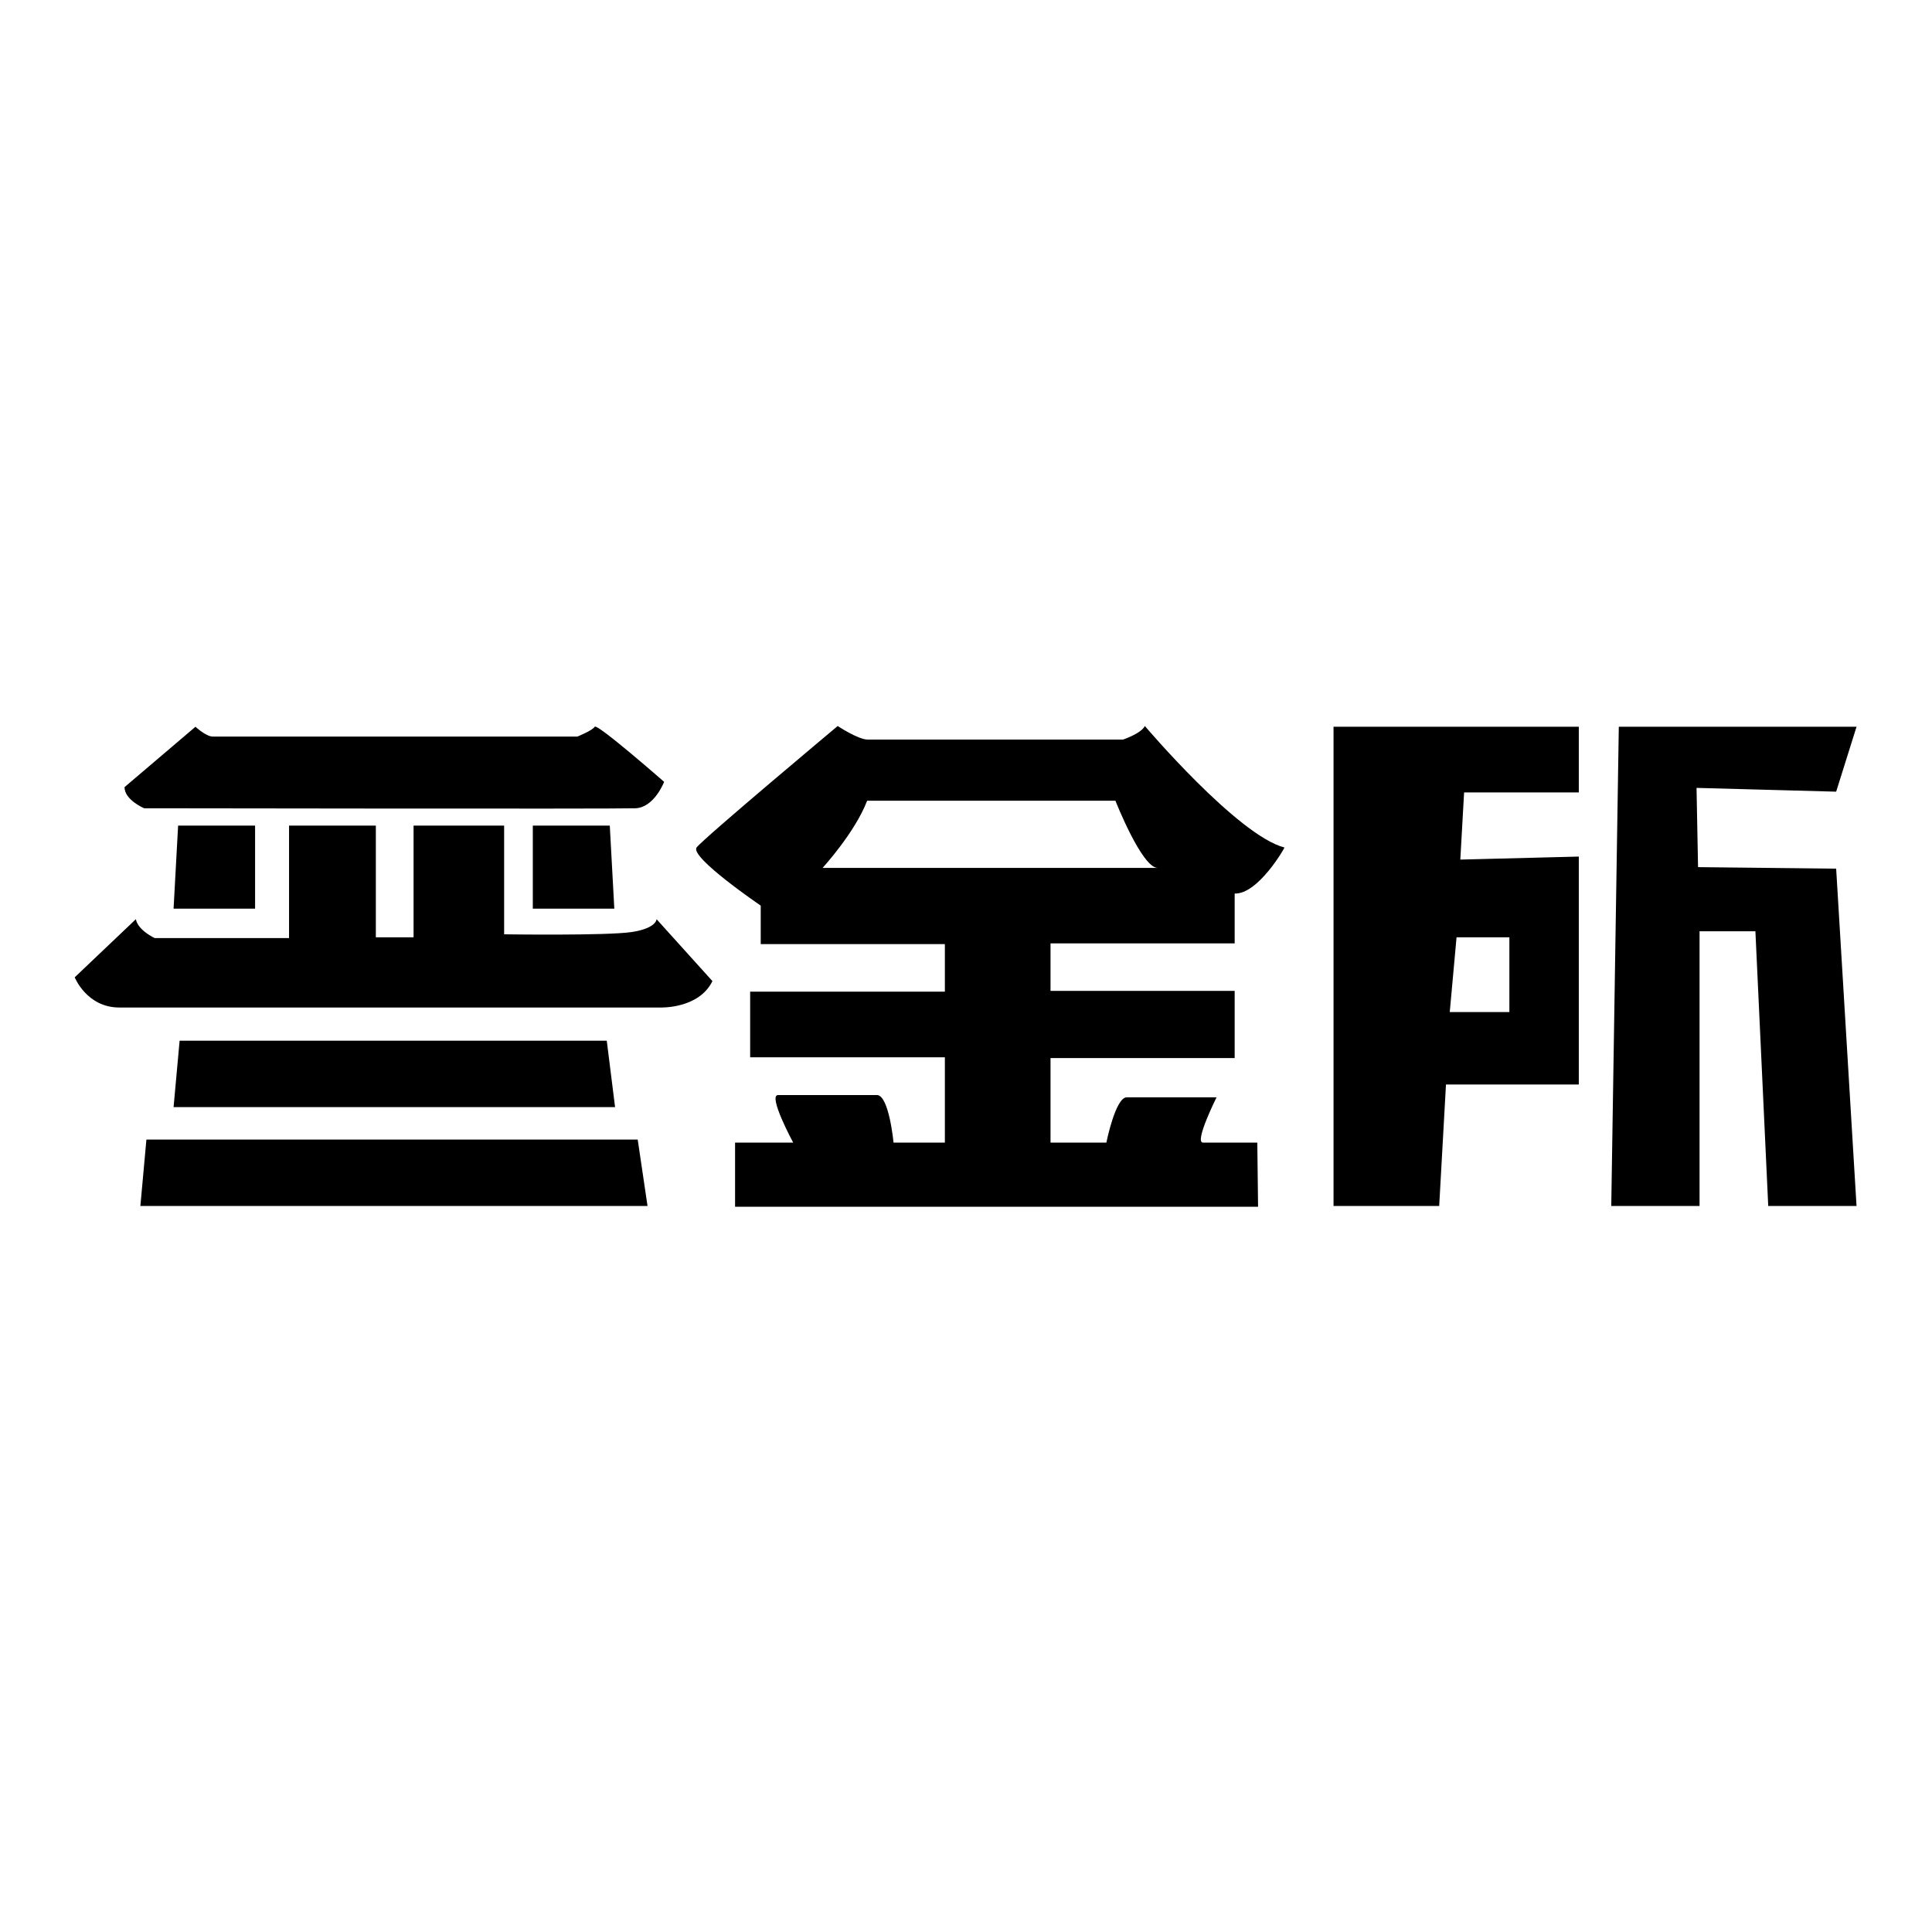 <?xml version="1.0" encoding="utf-8"?>
<!-- Svg Vector Icons : http://www.onlinewebfonts.com/icon -->
<!DOCTYPE svg PUBLIC "-//W3C//DTD SVG 1.1//EN" "http://www.w3.org/Graphics/SVG/1.1/DTD/svg11.dtd">
<svg version="1.1" xmlns="http://www.w3.org/2000/svg" xmlns:xlink="http://www.w3.org/1999/xlink" x="0px" y="0px" viewBox="0 0 256 256" enable-background="new 0 0 256 256" xml:space="preserve">
<g><g><path fill="#000000" d="M224.8,104.4l0.2,10.5l18.3,0.2l2.7,44.7h-11.7l-1.7-36.4h-7.4v36.4h-11.7l1-63.5H246l-2.7,8.6L224.8,104.4z M190.7,159.8h-14V96.3h32.5v8.7h-15.2l-0.5,8.9l15.7-0.4v30.2h-17.6L190.7,159.8z M200,134.1v-9.9h-7l-0.9,9.9H200z M163.6,118.4v6.6h-24.4v6.3h24.4v8.9h-24.4v11.2h7.4c0,0,1.2-6,2.7-6c1.6,0,11.9,0,11.9,0s-3,6-1.8,6s7.2,0,7.2,0l0.1,8.5H97.4v-8.5h7.7c0,0-3.4-6.3-2-6.3c1.4,0,11.5,0,13.1,0s2.2,6.3,2.2,6.3h6.8v-11.3H99.4v-8.7h25.8v-6.3h-24.4V120c0,0-9.4-6.4-8.5-7.7c0.9-1.2,18.7-16.1,18.7-16.1s2.7,1.8,4,1.8h33.8c0,0,2.4-0.8,2.9-1.8c0,0,12.3,14.5,18.5,16.1C170.2,112.4,166.7,118.5,163.6,118.4z M147.8,106.1h-32.9c-1.6,4.2-5.9,8.9-5.9,8.9s42.9,0,44.4,0C151.3,115,147.8,106.1,147.8,106.1z M84.2,107.1c-2.6,0.1-65.1,0-65.1,0s-2.6-1.1-2.6-2.8l9.4-8c0,0,1.4,1.3,2.3,1.3h48.3c0,0,2-0.8,2.3-1.3c0.3-0.5,9.2,7.3,9.2,7.3S86.7,107,84.2,107.1z M33.8,109.4v11H23l0.6-11H33.8z M70.6,109.4h10.2l0.6,11H70.6V109.4z M20.5,124.3h17.8v-14.9h11.5v14.8h5v-14.8h12v14.4c0,0,13.6,0.2,16.9-0.3c3.3-0.5,3.3-1.7,3.3-1.7l7.4,8.2c-1.8,3.7-6.9,3.5-6.9,3.5s-67.4,0-71.7,0c-4.3,0-5.9-4-5.9-4l8.1-7.7C18.3,123.3,20.5,124.3,20.5,124.3z M80.4,137.9l1.1,8.8H23l0.8-8.8H80.4z M84.5,151l1.3,8.8H18.6l0.8-8.8H84.5z"/></g></g>
</svg>